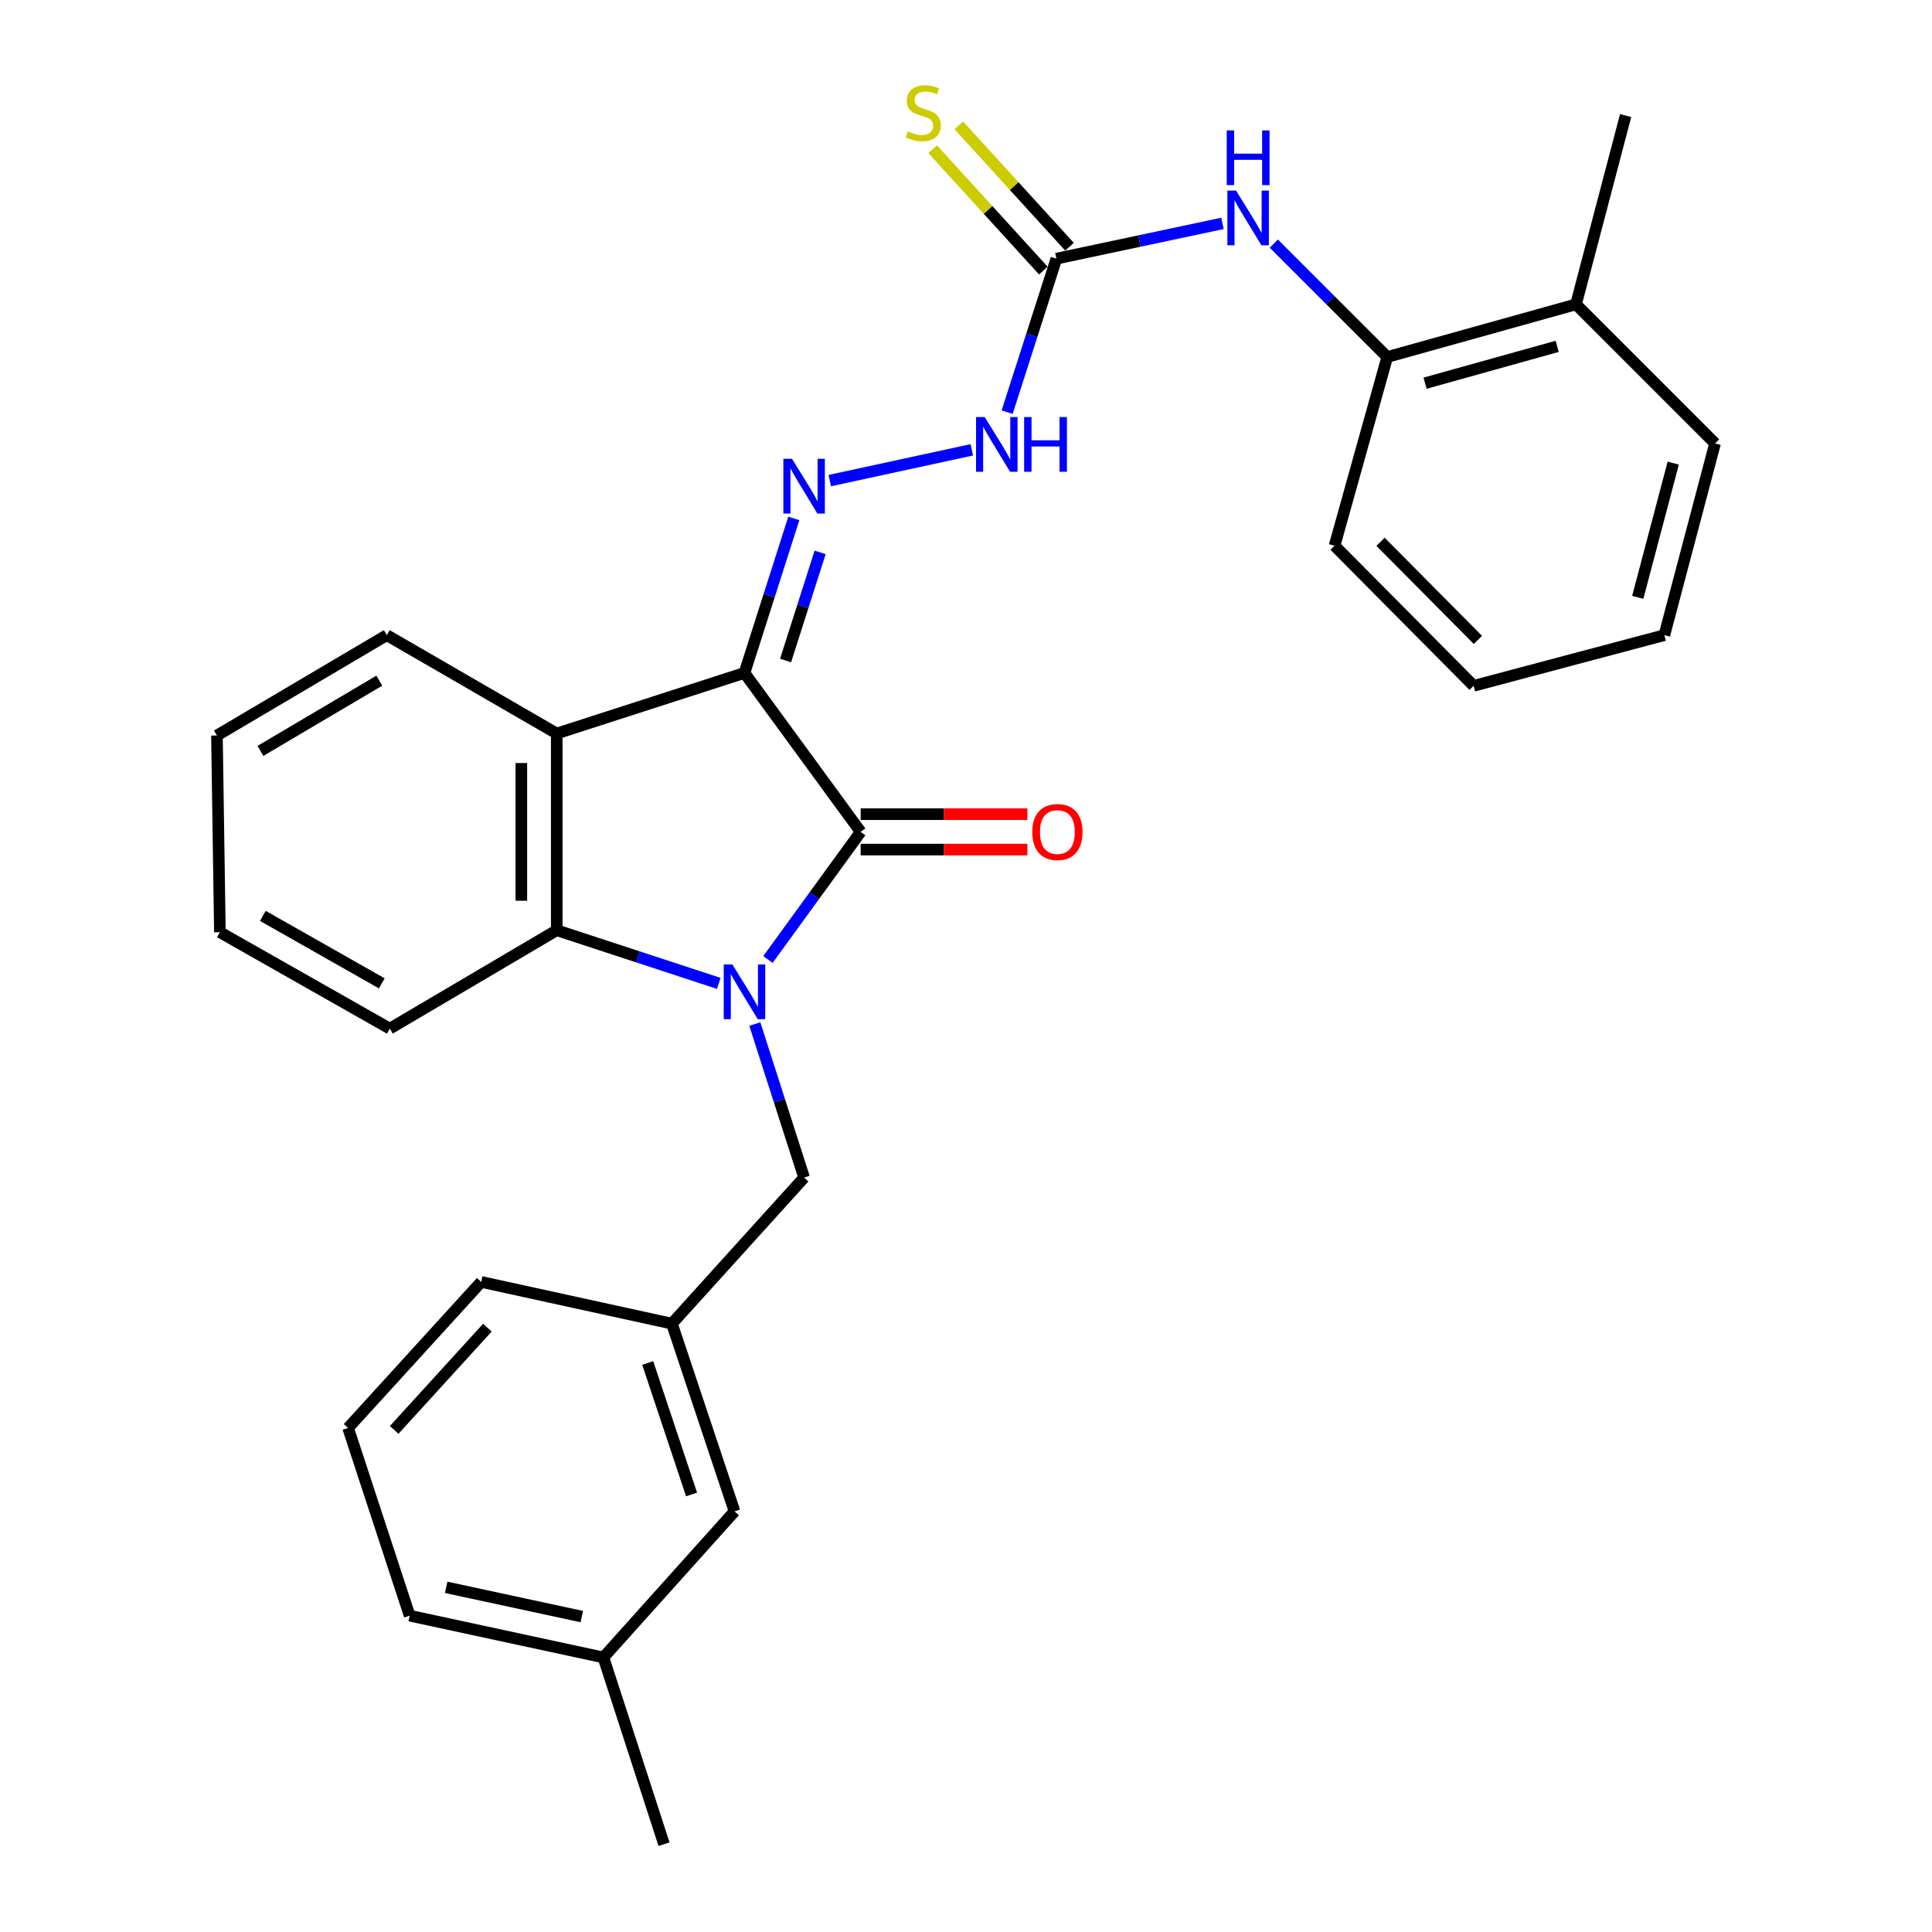 <?xml version='1.0' encoding='iso-8859-1'?>
<svg version='1.1' baseProfile='full'
              xmlns='http://www.w3.org/2000/svg'
                      xmlns:rdkit='http://www.rdkit.org/xml'
                      xmlns:xlink='http://www.w3.org/1999/xlink'
                  xml:space='preserve'
width='1000px' height='1000px' viewBox='0 0 1000 1000'>
<!-- END OF HEADER -->
<rect style='opacity:1.0;fill:#FFFFFF;stroke:none' width='1000' height='1000' x='0' y='0'> </rect>
<path class='bond-1' d='M 385.334,348.301 L 445.486,430.58' style='fill:none;fill-rule:evenodd;stroke:#000000;stroke-width:6px;stroke-linecap:butt;stroke-linejoin:miter;stroke-opacity:1' />
<path class='bond-2' d='M 385.334,348.301 L 288.165,379.67' style='fill:none;fill-rule:evenodd;stroke:#000000;stroke-width:6px;stroke-linecap:butt;stroke-linejoin:miter;stroke-opacity:1' />
<path class='bond-4' d='M 385.334,348.301 L 398.103,308.319' style='fill:none;fill-rule:evenodd;stroke:#000000;stroke-width:6px;stroke-linecap:butt;stroke-linejoin:miter;stroke-opacity:1' />
<path class='bond-4' d='M 398.103,308.319 L 410.872,268.337' style='fill:none;fill-rule:evenodd;stroke:#0000FF;stroke-width:6px;stroke-linecap:butt;stroke-linejoin:miter;stroke-opacity:1' />
<path class='bond-4' d='M 406.617,341.88 L 415.555,313.893' style='fill:none;fill-rule:evenodd;stroke:#000000;stroke-width:6px;stroke-linecap:butt;stroke-linejoin:miter;stroke-opacity:1' />
<path class='bond-4' d='M 415.555,313.893 L 424.493,285.905' style='fill:none;fill-rule:evenodd;stroke:#0000FF;stroke-width:6px;stroke-linecap:butt;stroke-linejoin:miter;stroke-opacity:1' />
<path class='bond-0' d='M 397.483,496.64 L 421.485,463.61' style='fill:none;fill-rule:evenodd;stroke:#0000FF;stroke-width:6px;stroke-linecap:butt;stroke-linejoin:miter;stroke-opacity:1' />
<path class='bond-0' d='M 421.485,463.61 L 445.486,430.58' style='fill:none;fill-rule:evenodd;stroke:#000000;stroke-width:6px;stroke-linecap:butt;stroke-linejoin:miter;stroke-opacity:1' />
<path class='bond-7' d='M 390.691,530.043 L 403.448,569.777' style='fill:none;fill-rule:evenodd;stroke:#0000FF;stroke-width:6px;stroke-linecap:butt;stroke-linejoin:miter;stroke-opacity:1' />
<path class='bond-7' d='M 403.448,569.777 L 416.204,609.51' style='fill:none;fill-rule:evenodd;stroke:#000000;stroke-width:6px;stroke-linecap:butt;stroke-linejoin:miter;stroke-opacity:1' />
<path class='bond-29' d='M 372.038,508.998 L 330.101,495.244' style='fill:none;fill-rule:evenodd;stroke:#0000FF;stroke-width:6px;stroke-linecap:butt;stroke-linejoin:miter;stroke-opacity:1' />
<path class='bond-29' d='M 330.101,495.244 L 288.165,481.491' style='fill:none;fill-rule:evenodd;stroke:#000000;stroke-width:6px;stroke-linecap:butt;stroke-linejoin:miter;stroke-opacity:1' />
<path class='bond-10' d='M 445.486,439.741 L 488.624,439.741' style='fill:none;fill-rule:evenodd;stroke:#000000;stroke-width:6px;stroke-linecap:butt;stroke-linejoin:miter;stroke-opacity:1' />
<path class='bond-10' d='M 488.624,439.741 L 531.762,439.741' style='fill:none;fill-rule:evenodd;stroke:#FF0000;stroke-width:6px;stroke-linecap:butt;stroke-linejoin:miter;stroke-opacity:1' />
<path class='bond-10' d='M 445.486,421.42 L 488.624,421.42' style='fill:none;fill-rule:evenodd;stroke:#000000;stroke-width:6px;stroke-linecap:butt;stroke-linejoin:miter;stroke-opacity:1' />
<path class='bond-10' d='M 488.624,421.42 L 531.762,421.42' style='fill:none;fill-rule:evenodd;stroke:#FF0000;stroke-width:6px;stroke-linecap:butt;stroke-linejoin:miter;stroke-opacity:1' />
<path class='bond-3' d='M 288.165,379.67 L 288.165,481.491' style='fill:none;fill-rule:evenodd;stroke:#000000;stroke-width:6px;stroke-linecap:butt;stroke-linejoin:miter;stroke-opacity:1' />
<path class='bond-3' d='M 269.844,394.943 L 269.844,466.218' style='fill:none;fill-rule:evenodd;stroke:#000000;stroke-width:6px;stroke-linecap:butt;stroke-linejoin:miter;stroke-opacity:1' />
<path class='bond-15' d='M 288.165,379.67 L 200.206,328.749' style='fill:none;fill-rule:evenodd;stroke:#000000;stroke-width:6px;stroke-linecap:butt;stroke-linejoin:miter;stroke-opacity:1' />
<path class='bond-16' d='M 288.165,481.491 L 201.774,532.412' style='fill:none;fill-rule:evenodd;stroke:#000000;stroke-width:6px;stroke-linecap:butt;stroke-linejoin:miter;stroke-opacity:1' />
<path class='bond-8' d='M 429.496,248.759 L 502.988,232.83' style='fill:none;fill-rule:evenodd;stroke:#0000FF;stroke-width:6px;stroke-linecap:butt;stroke-linejoin:miter;stroke-opacity:1' />
<path class='bond-5' d='M 546.799,133.881 L 534.046,173.609' style='fill:none;fill-rule:evenodd;stroke:#000000;stroke-width:6px;stroke-linecap:butt;stroke-linejoin:miter;stroke-opacity:1' />
<path class='bond-5' d='M 534.046,173.609 L 521.294,213.338' style='fill:none;fill-rule:evenodd;stroke:#0000FF;stroke-width:6px;stroke-linecap:butt;stroke-linejoin:miter;stroke-opacity:1' />
<path class='bond-6' d='M 546.799,133.881 L 589.778,124.751' style='fill:none;fill-rule:evenodd;stroke:#000000;stroke-width:6px;stroke-linecap:butt;stroke-linejoin:miter;stroke-opacity:1' />
<path class='bond-6' d='M 589.778,124.751 L 632.758,115.622' style='fill:none;fill-rule:evenodd;stroke:#0000FF;stroke-width:6px;stroke-linecap:butt;stroke-linejoin:miter;stroke-opacity:1' />
<path class='bond-11' d='M 553.567,127.709 L 524.923,96.294' style='fill:none;fill-rule:evenodd;stroke:#000000;stroke-width:6px;stroke-linecap:butt;stroke-linejoin:miter;stroke-opacity:1' />
<path class='bond-11' d='M 524.923,96.294 L 496.279,64.879' style='fill:none;fill-rule:evenodd;stroke:#CCCC00;stroke-width:6px;stroke-linecap:butt;stroke-linejoin:miter;stroke-opacity:1' />
<path class='bond-11' d='M 540.03,140.053 L 511.386,108.638' style='fill:none;fill-rule:evenodd;stroke:#000000;stroke-width:6px;stroke-linecap:butt;stroke-linejoin:miter;stroke-opacity:1' />
<path class='bond-11' d='M 511.386,108.638 L 482.742,77.223' style='fill:none;fill-rule:evenodd;stroke:#CCCC00;stroke-width:6px;stroke-linecap:butt;stroke-linejoin:miter;stroke-opacity:1' />
<path class='bond-9' d='M 659.32,126.083 L 688.677,155.432' style='fill:none;fill-rule:evenodd;stroke:#0000FF;stroke-width:6px;stroke-linecap:butt;stroke-linejoin:miter;stroke-opacity:1' />
<path class='bond-9' d='M 688.677,155.432 L 718.034,184.781' style='fill:none;fill-rule:evenodd;stroke:#000000;stroke-width:6px;stroke-linecap:butt;stroke-linejoin:miter;stroke-opacity:1' />
<path class='bond-12' d='M 416.204,609.51 L 347.777,685.113' style='fill:none;fill-rule:evenodd;stroke:#000000;stroke-width:6px;stroke-linecap:butt;stroke-linejoin:miter;stroke-opacity:1' />
<path class='bond-13' d='M 718.034,184.781 L 815.733,157.534' style='fill:none;fill-rule:evenodd;stroke:#000000;stroke-width:6px;stroke-linecap:butt;stroke-linejoin:miter;stroke-opacity:1' />
<path class='bond-13' d='M 737.61,198.341 L 805.999,179.268' style='fill:none;fill-rule:evenodd;stroke:#000000;stroke-width:6px;stroke-linecap:butt;stroke-linejoin:miter;stroke-opacity:1' />
<path class='bond-19' d='M 718.034,184.781 L 690.767,282.46' style='fill:none;fill-rule:evenodd;stroke:#000000;stroke-width:6px;stroke-linecap:butt;stroke-linejoin:miter;stroke-opacity:1' />
<path class='bond-14' d='M 347.777,685.113 L 380.194,782.292' style='fill:none;fill-rule:evenodd;stroke:#000000;stroke-width:6px;stroke-linecap:butt;stroke-linejoin:miter;stroke-opacity:1' />
<path class='bond-14' d='M 335.261,705.487 L 357.953,773.513' style='fill:none;fill-rule:evenodd;stroke:#000000;stroke-width:6px;stroke-linecap:butt;stroke-linejoin:miter;stroke-opacity:1' />
<path class='bond-20' d='M 347.777,685.113 L 249.071,663.515' style='fill:none;fill-rule:evenodd;stroke:#000000;stroke-width:6px;stroke-linecap:butt;stroke-linejoin:miter;stroke-opacity:1' />
<path class='bond-21' d='M 815.733,157.534 L 841.422,59.825' style='fill:none;fill-rule:evenodd;stroke:#000000;stroke-width:6px;stroke-linecap:butt;stroke-linejoin:miter;stroke-opacity:1' />
<path class='bond-22' d='M 815.733,157.534 L 887.712,229.513' style='fill:none;fill-rule:evenodd;stroke:#000000;stroke-width:6px;stroke-linecap:butt;stroke-linejoin:miter;stroke-opacity:1' />
<path class='bond-17' d='M 380.194,782.292 L 312.327,857.895' style='fill:none;fill-rule:evenodd;stroke:#000000;stroke-width:6px;stroke-linecap:butt;stroke-linejoin:miter;stroke-opacity:1' />
<path class='bond-25' d='M 200.206,328.749 L 112.288,380.688' style='fill:none;fill-rule:evenodd;stroke:#000000;stroke-width:6px;stroke-linecap:butt;stroke-linejoin:miter;stroke-opacity:1' />
<path class='bond-25' d='M 196.337,352.314 L 134.794,388.671' style='fill:none;fill-rule:evenodd;stroke:#000000;stroke-width:6px;stroke-linecap:butt;stroke-linejoin:miter;stroke-opacity:1' />
<path class='bond-30' d='M 201.774,532.412 L 113.815,482.509' style='fill:none;fill-rule:evenodd;stroke:#000000;stroke-width:6px;stroke-linecap:butt;stroke-linejoin:miter;stroke-opacity:1' />
<path class='bond-30' d='M 197.62,508.992 L 136.049,474.06' style='fill:none;fill-rule:evenodd;stroke:#000000;stroke-width:6px;stroke-linecap:butt;stroke-linejoin:miter;stroke-opacity:1' />
<path class='bond-24' d='M 312.327,857.895 L 343.696,954.545' style='fill:none;fill-rule:evenodd;stroke:#000000;stroke-width:6px;stroke-linecap:butt;stroke-linejoin:miter;stroke-opacity:1' />
<path class='bond-31' d='M 312.327,857.895 L 212.033,836.267' style='fill:none;fill-rule:evenodd;stroke:#000000;stroke-width:6px;stroke-linecap:butt;stroke-linejoin:miter;stroke-opacity:1' />
<path class='bond-31' d='M 301.145,836.742 L 230.939,821.602' style='fill:none;fill-rule:evenodd;stroke:#000000;stroke-width:6px;stroke-linecap:butt;stroke-linejoin:miter;stroke-opacity:1' />
<path class='bond-18' d='M 180.166,739.107 L 249.071,663.515' style='fill:none;fill-rule:evenodd;stroke:#000000;stroke-width:6px;stroke-linecap:butt;stroke-linejoin:miter;stroke-opacity:1' />
<path class='bond-18' d='M 204.041,740.11 L 252.275,687.195' style='fill:none;fill-rule:evenodd;stroke:#000000;stroke-width:6px;stroke-linecap:butt;stroke-linejoin:miter;stroke-opacity:1' />
<path class='bond-23' d='M 180.166,739.107 L 212.033,836.267' style='fill:none;fill-rule:evenodd;stroke:#000000;stroke-width:6px;stroke-linecap:butt;stroke-linejoin:miter;stroke-opacity:1' />
<path class='bond-27' d='M 690.767,282.46 L 762.746,354.988' style='fill:none;fill-rule:evenodd;stroke:#000000;stroke-width:6px;stroke-linecap:butt;stroke-linejoin:miter;stroke-opacity:1' />
<path class='bond-27' d='M 714.567,280.434 L 764.953,331.204' style='fill:none;fill-rule:evenodd;stroke:#000000;stroke-width:6px;stroke-linecap:butt;stroke-linejoin:miter;stroke-opacity:1' />
<path class='bond-32' d='M 887.712,229.513 L 861.473,328.749' style='fill:none;fill-rule:evenodd;stroke:#000000;stroke-width:6px;stroke-linecap:butt;stroke-linejoin:miter;stroke-opacity:1' />
<path class='bond-32' d='M 866.064,239.716 L 847.697,309.181' style='fill:none;fill-rule:evenodd;stroke:#000000;stroke-width:6px;stroke-linecap:butt;stroke-linejoin:miter;stroke-opacity:1' />
<path class='bond-26' d='M 112.288,380.688 L 113.815,482.509' style='fill:none;fill-rule:evenodd;stroke:#000000;stroke-width:6px;stroke-linecap:butt;stroke-linejoin:miter;stroke-opacity:1' />
<path class='bond-28' d='M 762.746,354.988 L 861.473,328.749' style='fill:none;fill-rule:evenodd;stroke:#000000;stroke-width:6px;stroke-linecap:butt;stroke-linejoin:miter;stroke-opacity:1' />
<path  class='atom-1' d='M 379.074 499.198
L 388.354 514.198
Q 389.274 515.678, 390.754 518.358
Q 392.234 521.038, 392.314 521.198
L 392.314 499.198
L 396.074 499.198
L 396.074 527.518
L 392.194 527.518
L 382.234 511.118
Q 381.074 509.198, 379.834 506.998
Q 378.634 504.798, 378.274 504.118
L 378.274 527.518
L 374.594 527.518
L 374.594 499.198
L 379.074 499.198
' fill='#0000FF'/>
<path  class='atom-5' d='M 409.944 237.48
L 419.224 252.48
Q 420.144 253.96, 421.624 256.64
Q 423.104 259.32, 423.184 259.48
L 423.184 237.48
L 426.944 237.48
L 426.944 265.8
L 423.064 265.8
L 413.104 249.4
Q 411.944 247.48, 410.704 245.28
Q 409.504 243.08, 409.144 242.4
L 409.144 265.8
L 405.464 265.8
L 405.464 237.48
L 409.944 237.48
' fill='#0000FF'/>
<path  class='atom-7' d='M 639.774 98.642
L 649.054 113.642
Q 649.974 115.122, 651.454 117.802
Q 652.934 120.482, 653.014 120.642
L 653.014 98.642
L 656.774 98.642
L 656.774 126.962
L 652.894 126.962
L 642.934 110.562
Q 641.774 108.642, 640.534 106.442
Q 639.334 104.242, 638.974 103.562
L 638.974 126.962
L 635.294 126.962
L 635.294 98.642
L 639.774 98.642
' fill='#0000FF'/>
<path  class='atom-7' d='M 634.954 67.49
L 638.794 67.49
L 638.794 79.53
L 653.274 79.53
L 653.274 67.49
L 657.114 67.49
L 657.114 95.81
L 653.274 95.81
L 653.274 82.73
L 638.794 82.73
L 638.794 95.81
L 634.954 95.81
L 634.954 67.49
' fill='#0000FF'/>
<path  class='atom-9' d='M 509.679 215.862
L 518.959 230.862
Q 519.879 232.342, 521.359 235.022
Q 522.839 237.702, 522.919 237.862
L 522.919 215.862
L 526.679 215.862
L 526.679 244.182
L 522.799 244.182
L 512.839 227.782
Q 511.679 225.862, 510.439 223.662
Q 509.239 221.462, 508.879 220.782
L 508.879 244.182
L 505.199 244.182
L 505.199 215.862
L 509.679 215.862
' fill='#0000FF'/>
<path  class='atom-9' d='M 530.079 215.862
L 533.919 215.862
L 533.919 227.902
L 548.399 227.902
L 548.399 215.862
L 552.239 215.862
L 552.239 244.182
L 548.399 244.182
L 548.399 231.102
L 533.919 231.102
L 533.919 244.182
L 530.079 244.182
L 530.079 215.862
' fill='#0000FF'/>
<path  class='atom-11' d='M 534.307 430.66
Q 534.307 423.86, 537.667 420.06
Q 541.027 416.26, 547.307 416.26
Q 553.587 416.26, 556.947 420.06
Q 560.307 423.86, 560.307 430.66
Q 560.307 437.54, 556.907 441.46
Q 553.507 445.34, 547.307 445.34
Q 541.067 445.34, 537.667 441.46
Q 534.307 437.58, 534.307 430.66
M 547.307 442.14
Q 551.627 442.14, 553.947 439.26
Q 556.307 436.34, 556.307 430.66
Q 556.307 425.1, 553.947 422.3
Q 551.627 419.46, 547.307 419.46
Q 542.987 419.46, 540.627 422.26
Q 538.307 425.06, 538.307 430.66
Q 538.307 436.38, 540.627 439.26
Q 542.987 442.14, 547.307 442.14
' fill='#FF0000'/>
<path  class='atom-12' d='M 469.873 68.008
Q 470.193 68.128, 471.513 68.688
Q 472.833 69.248, 474.273 69.608
Q 475.753 69.928, 477.193 69.928
Q 479.873 69.928, 481.433 68.648
Q 482.993 67.328, 482.993 65.048
Q 482.993 63.488, 482.193 62.528
Q 481.433 61.568, 480.233 61.048
Q 479.033 60.528, 477.033 59.928
Q 474.513 59.168, 472.993 58.448
Q 471.513 57.728, 470.433 56.208
Q 469.393 54.688, 469.393 52.128
Q 469.393 48.568, 471.793 46.368
Q 474.233 44.168, 479.033 44.168
Q 482.313 44.168, 486.033 45.728
L 485.113 48.808
Q 481.713 47.408, 479.153 47.408
Q 476.393 47.408, 474.873 48.568
Q 473.353 49.688, 473.393 51.648
Q 473.393 53.168, 474.153 54.088
Q 474.953 55.008, 476.073 55.528
Q 477.233 56.048, 479.153 56.648
Q 481.713 57.448, 483.233 58.248
Q 484.753 59.048, 485.833 60.688
Q 486.953 62.288, 486.953 65.048
Q 486.953 68.968, 484.313 71.088
Q 481.713 73.168, 477.353 73.168
Q 474.833 73.168, 472.913 72.608
Q 471.033 72.088, 468.793 71.168
L 469.873 68.008
' fill='#CCCC00'/>
</svg>

